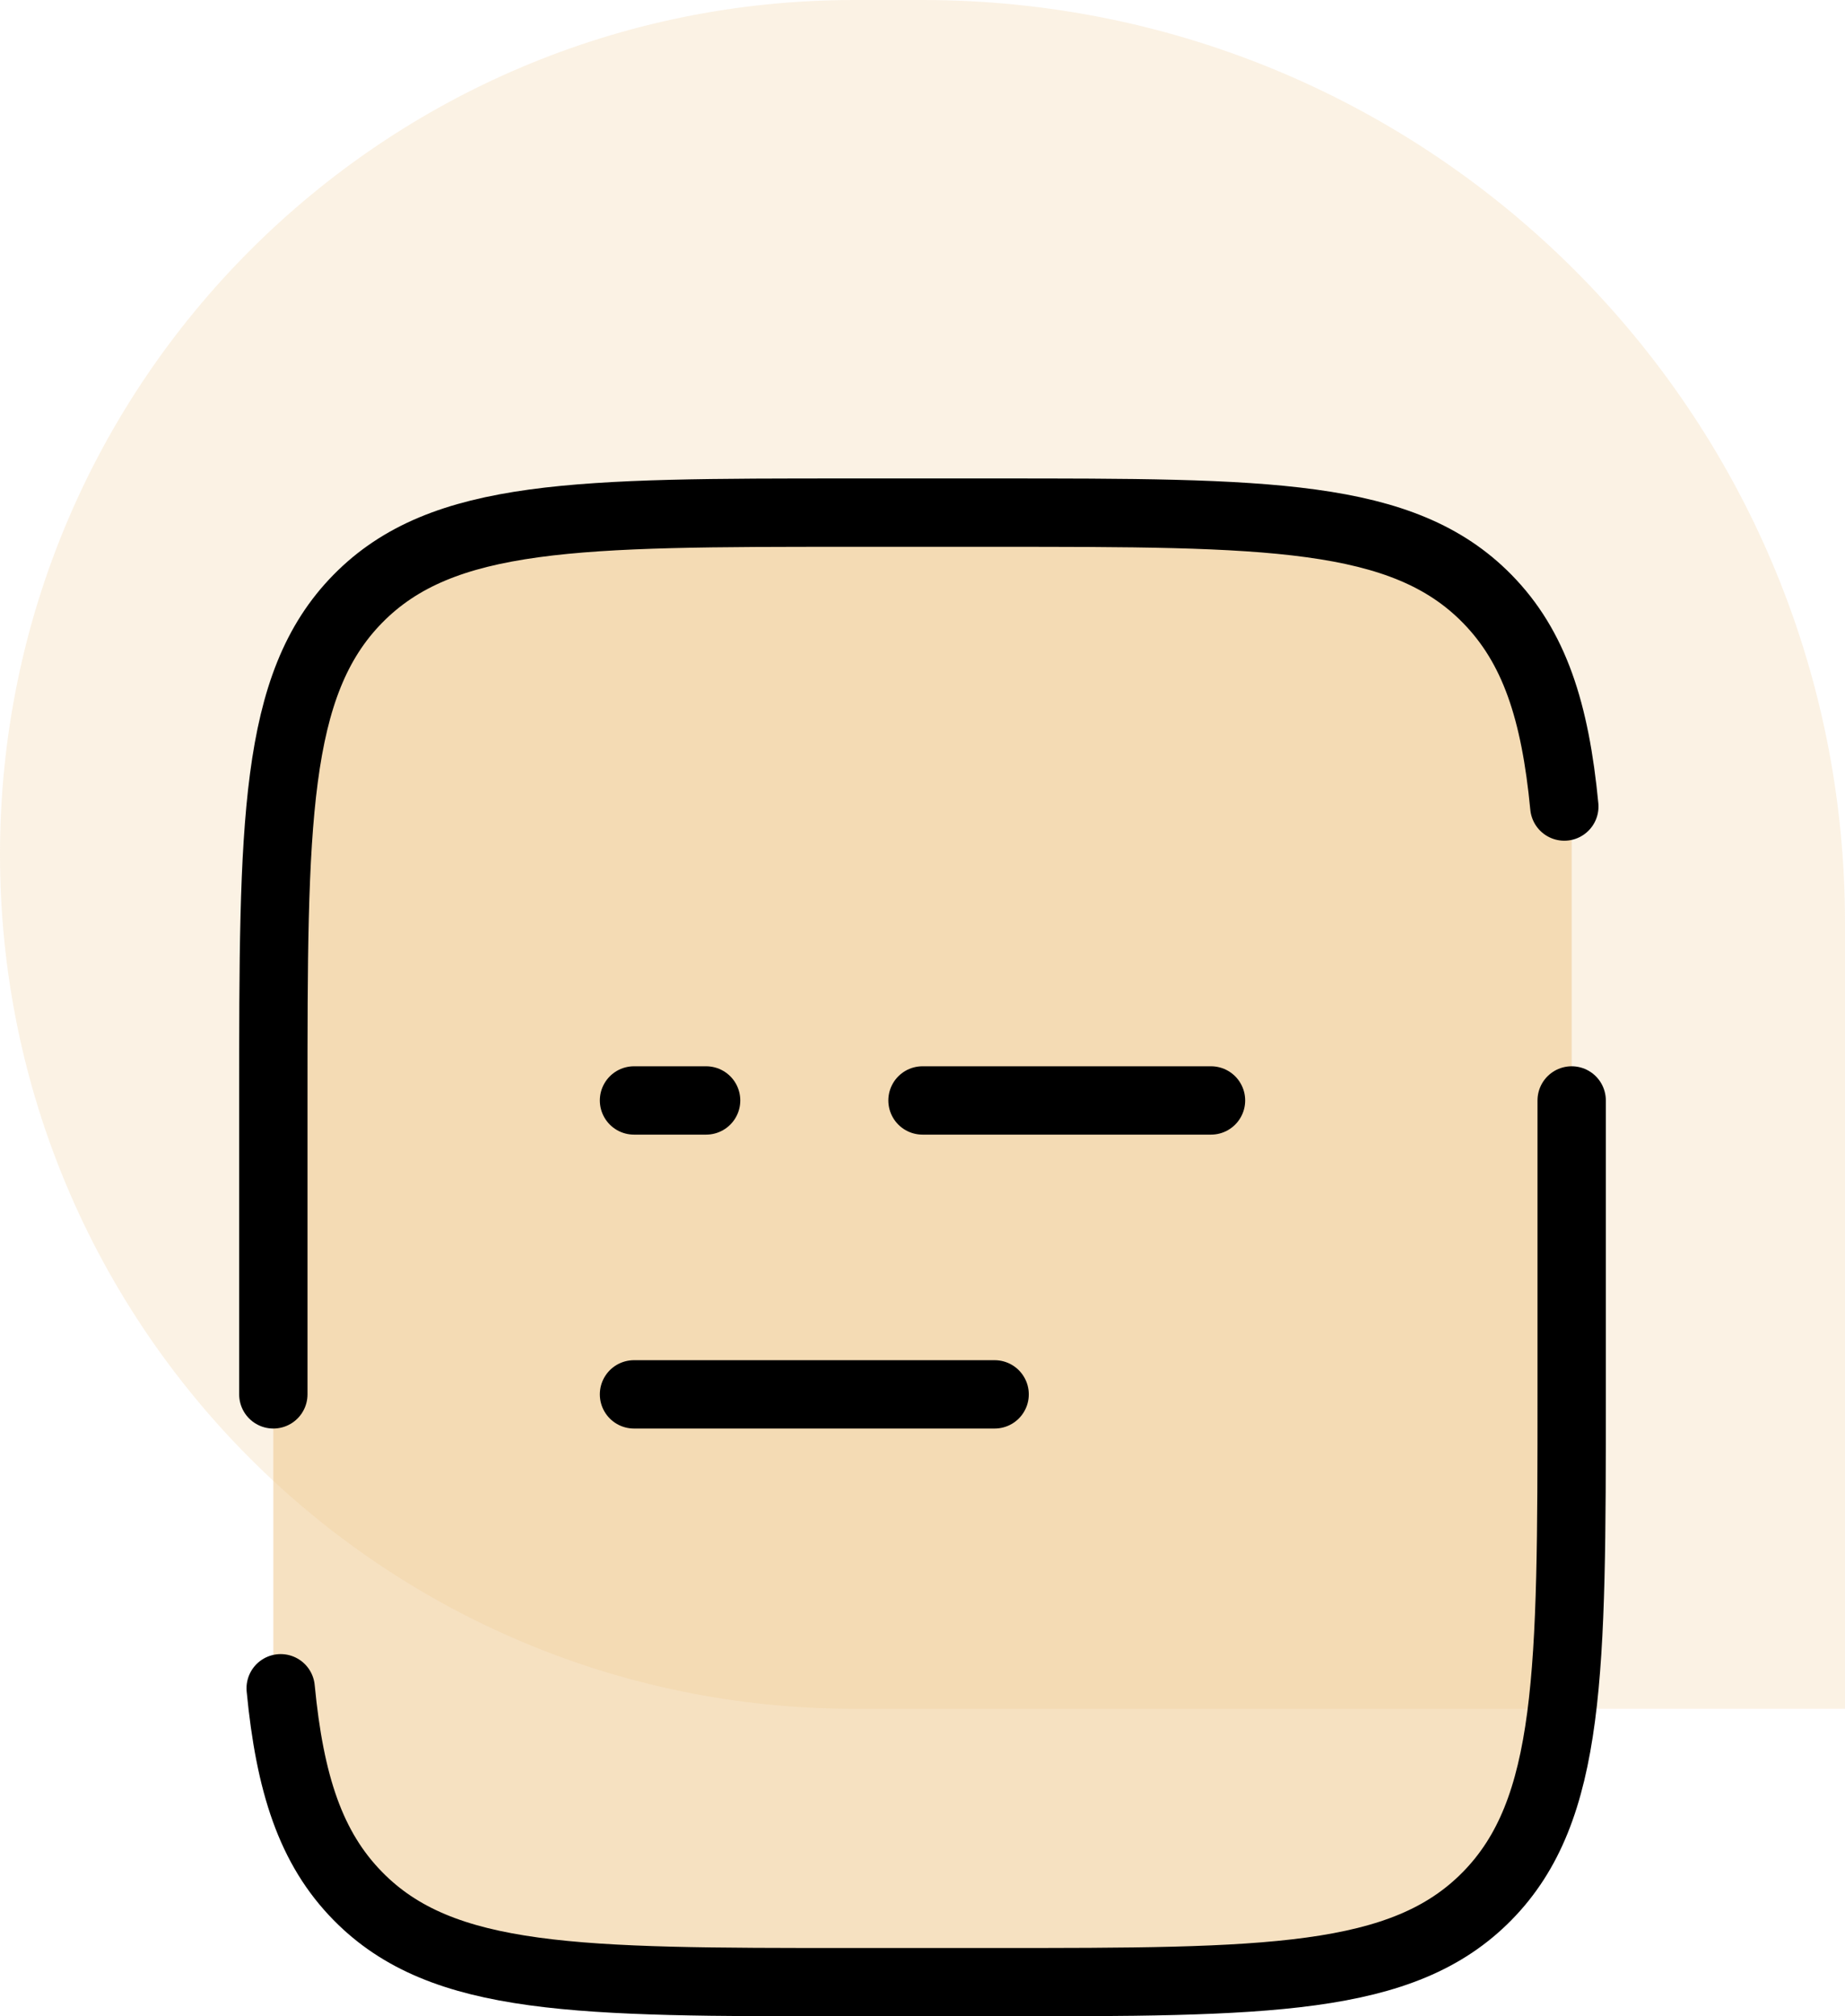 <svg width="54" height="59" viewBox="0 0 54 59" fill="none" xmlns="http://www.w3.org/2000/svg">
<rect x="8" y="15" width="38" height="43" rx="8" fill="#EEC585" fill-opacity="0.5"/>
<path d="M0 25C0 11.193 11.193 0 25 0H27C41.911 0 54 12.088 54 27V50H25C11.193 50 0 38.807 0 25Z" fill="#EEC585" fill-opacity="0.22"/>
<path d="M8 40.8V32.2C8 24.092 8 20.038 10.474 17.52C12.948 15.002 16.928 15 24.889 15H29.111C37.072 15 41.054 15 43.526 17.52C44.906 18.924 45.517 20.805 45.785 23.6M46 32.2V40.8C46 48.908 46 52.963 43.526 55.48C41.052 57.998 37.072 58 29.111 58H24.889C16.928 58 12.946 58 10.474 55.48C9.094 54.076 8.483 52.195 8.215 49.4M18.556 40.8H29.111M18.556 32.2H20.667M35.444 32.2H27" stroke="black" stroke-width="2" stroke-linecap="round"/>
</svg>

